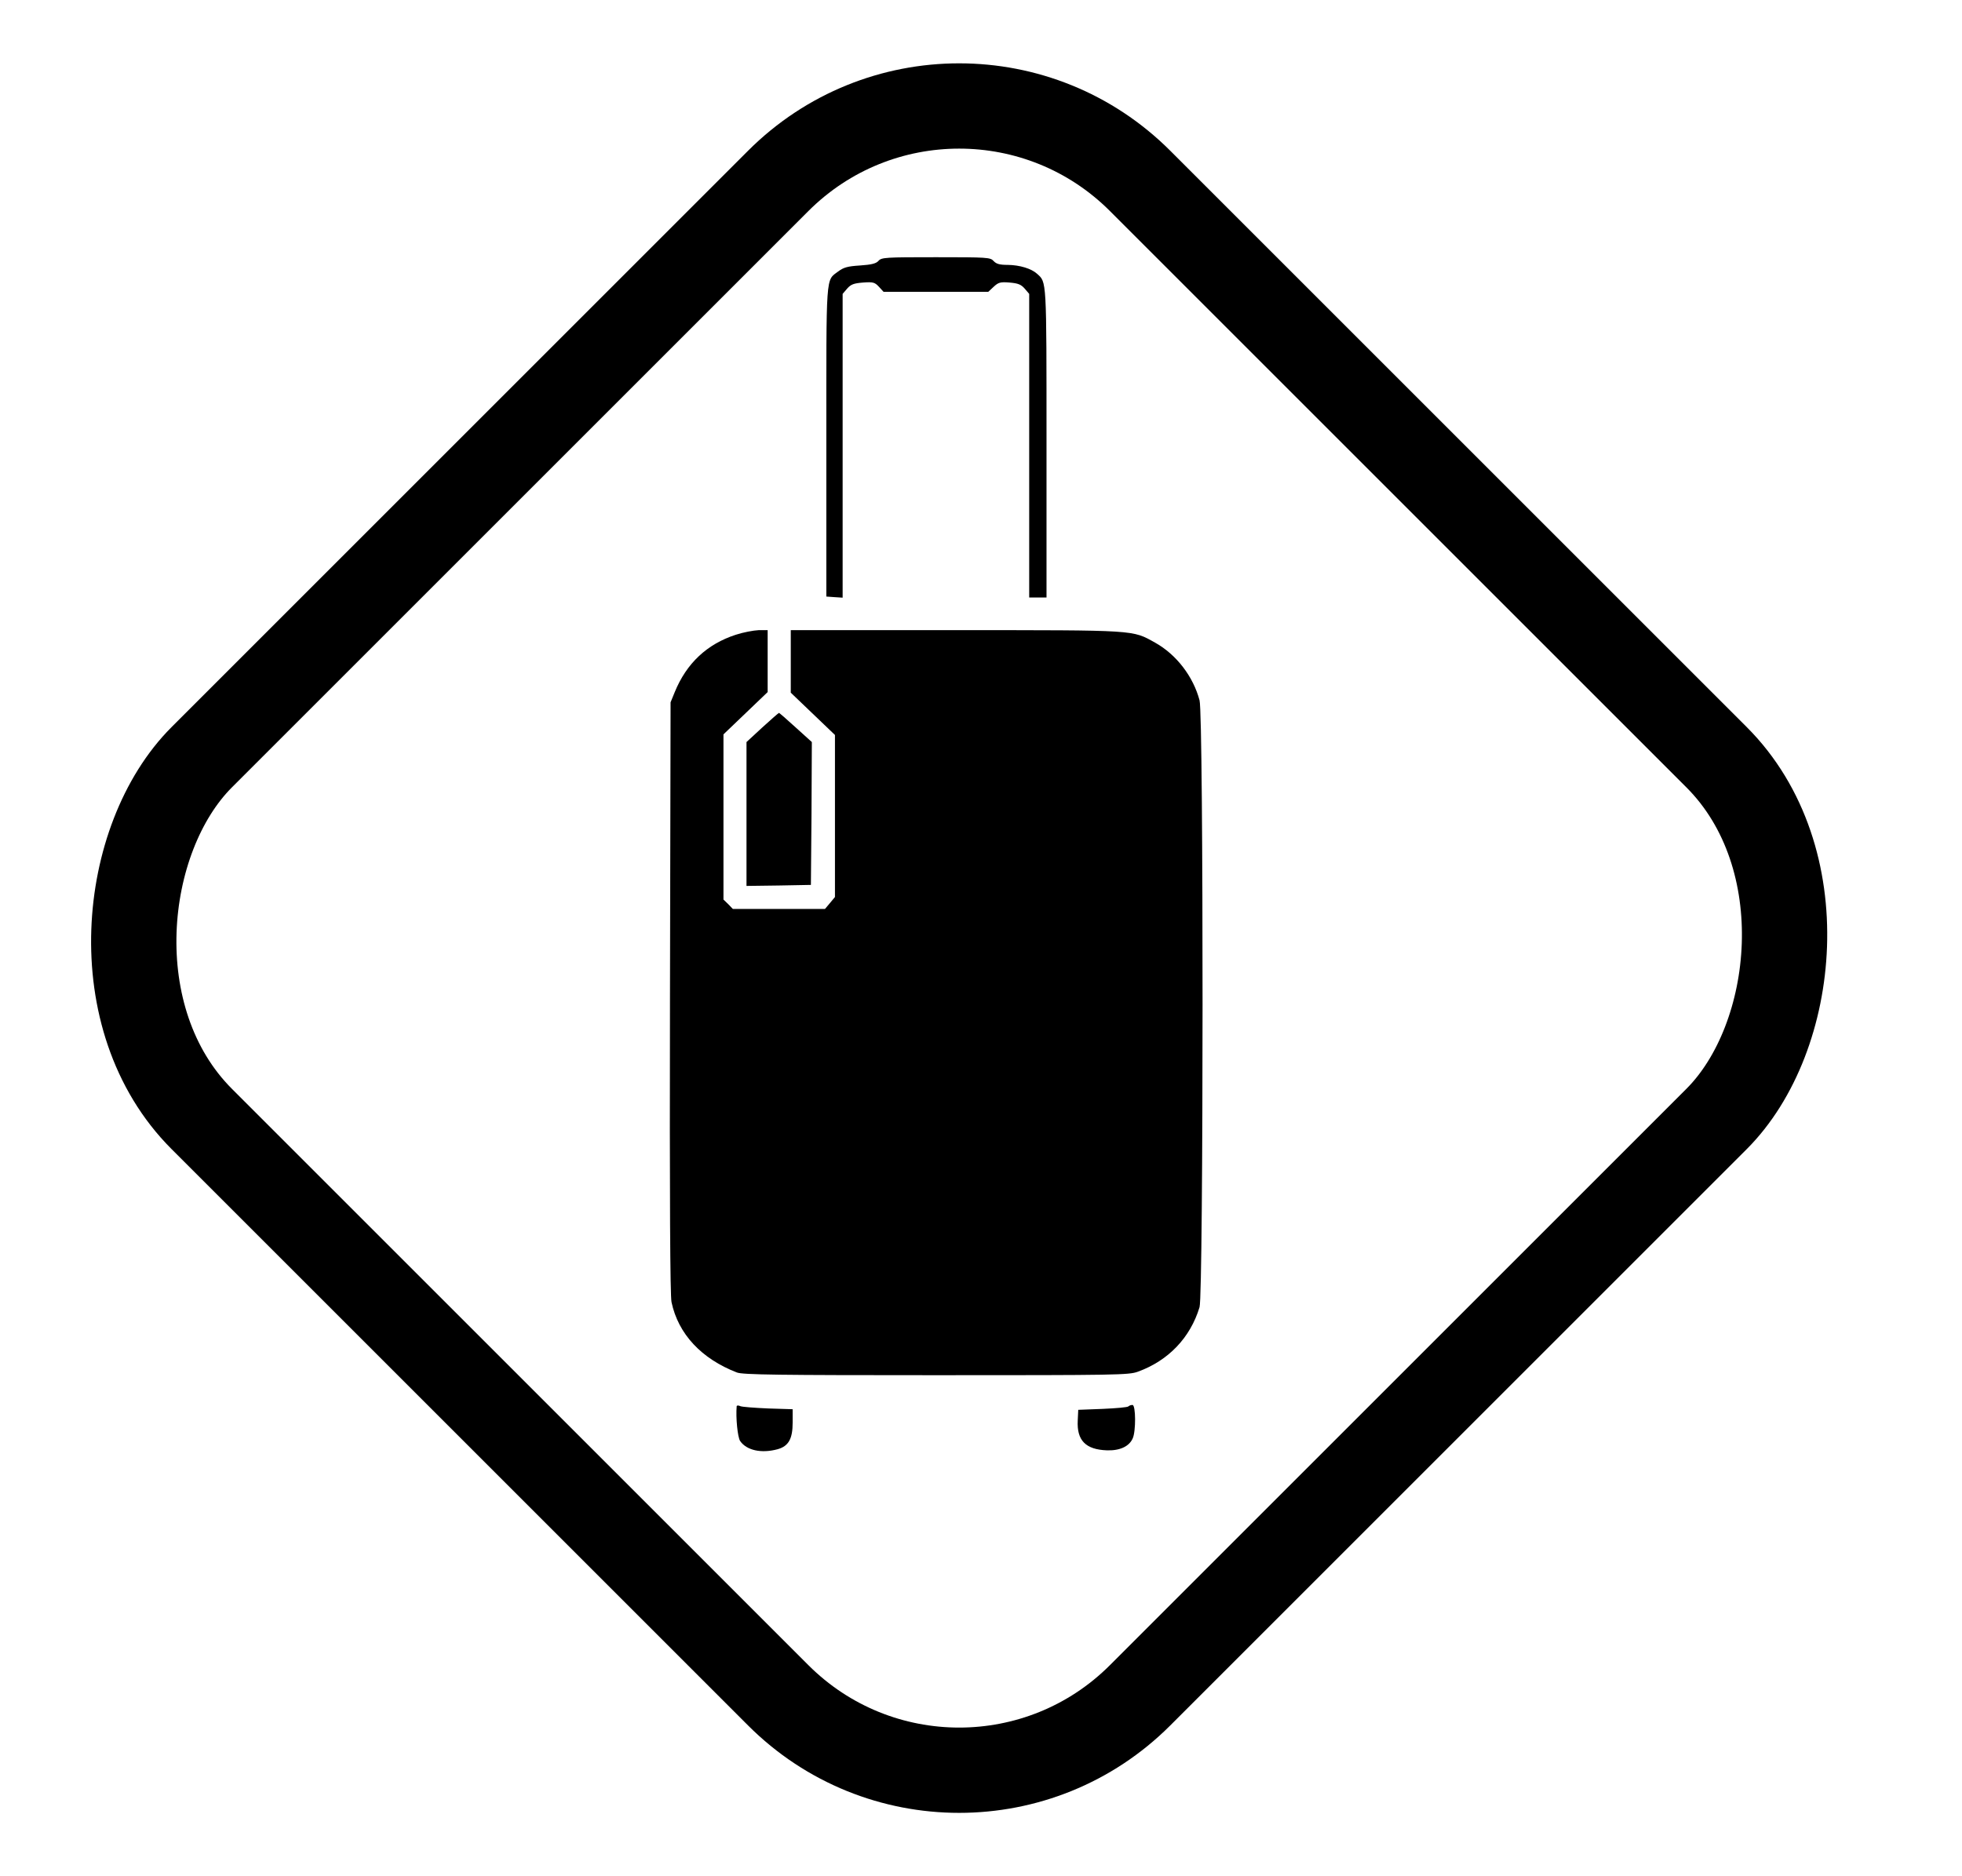 <svg xmlns="http://www.w3.org/2000/svg" fill="none" viewBox="0 0 23 22" height="22" width="23">
<rect stroke="black" transform="rotate(45 11.244 0)" rx="3" height="15.556" width="15.556" x="11.244"></rect>
<path fill="black" d="M10.298 3.059C10.271 3.09 10.216 3.104 10.081 3.113C9.937 3.122 9.89 3.135 9.826 3.183C9.678 3.295 9.687 3.18 9.687 5.178V6.995L9.784 7.002L9.878 7.008V5.227V3.446L9.93 3.385C9.975 3.334 10.007 3.322 10.117 3.313C10.237 3.304 10.255 3.311 10.304 3.363L10.358 3.422H10.972H11.585L11.648 3.363C11.704 3.311 11.727 3.304 11.835 3.313C11.937 3.322 11.97 3.336 12.013 3.385L12.065 3.446V5.227V7.006H12.166H12.268V5.196C12.268 3.252 12.27 3.313 12.157 3.21C12.09 3.149 11.954 3.108 11.815 3.106C11.718 3.106 11.68 3.095 11.648 3.061C11.61 3.018 11.578 3.016 10.972 3.016C10.381 3.016 10.334 3.018 10.298 3.059Z"></path>
<path fill="black" d="M8.625 7.443C8.289 7.552 8.048 7.777 7.91 8.115L7.861 8.235L7.854 11.695C7.849 14.08 7.856 15.192 7.872 15.268C7.951 15.643 8.224 15.933 8.638 16.093C8.704 16.12 9.132 16.125 10.972 16.125C13.095 16.125 13.233 16.123 13.339 16.084C13.697 15.954 13.954 15.685 14.062 15.327C14.108 15.176 14.11 8.383 14.062 8.212C13.988 7.933 13.792 7.676 13.542 7.536C13.269 7.385 13.346 7.389 11.204 7.389H9.27V7.754V8.122L9.529 8.37L9.788 8.618V9.569V10.518L9.73 10.588L9.671 10.658H9.132H8.591L8.537 10.602L8.481 10.548V9.578V8.611L8.74 8.363L8.999 8.115V7.752V7.389H8.893C8.832 7.392 8.713 7.414 8.625 7.443Z"></path>
<path fill="black" d="M8.936 8.53L8.751 8.701V9.544V10.388L9.13 10.383L9.506 10.376L9.513 9.54L9.517 8.701L9.328 8.53C9.224 8.435 9.136 8.359 9.132 8.359C9.127 8.359 9.04 8.435 8.936 8.53Z"></path>
<path fill="black" d="M8.636 16.488C8.624 16.623 8.647 16.851 8.676 16.896C8.751 17.006 8.924 17.045 9.116 16.993C9.244 16.957 9.292 16.871 9.292 16.682V16.524L9.005 16.515C8.845 16.508 8.699 16.497 8.679 16.488C8.656 16.477 8.638 16.479 8.636 16.488Z"></path>
<path fill="black" d="M13.229 16.49C13.22 16.502 13.082 16.513 12.927 16.52L12.64 16.531L12.634 16.657C12.622 16.889 12.726 16.997 12.976 17.006C13.127 17.011 13.236 16.961 13.278 16.867C13.317 16.785 13.315 16.474 13.276 16.474C13.258 16.474 13.238 16.481 13.229 16.49Z"></path>
</svg>
